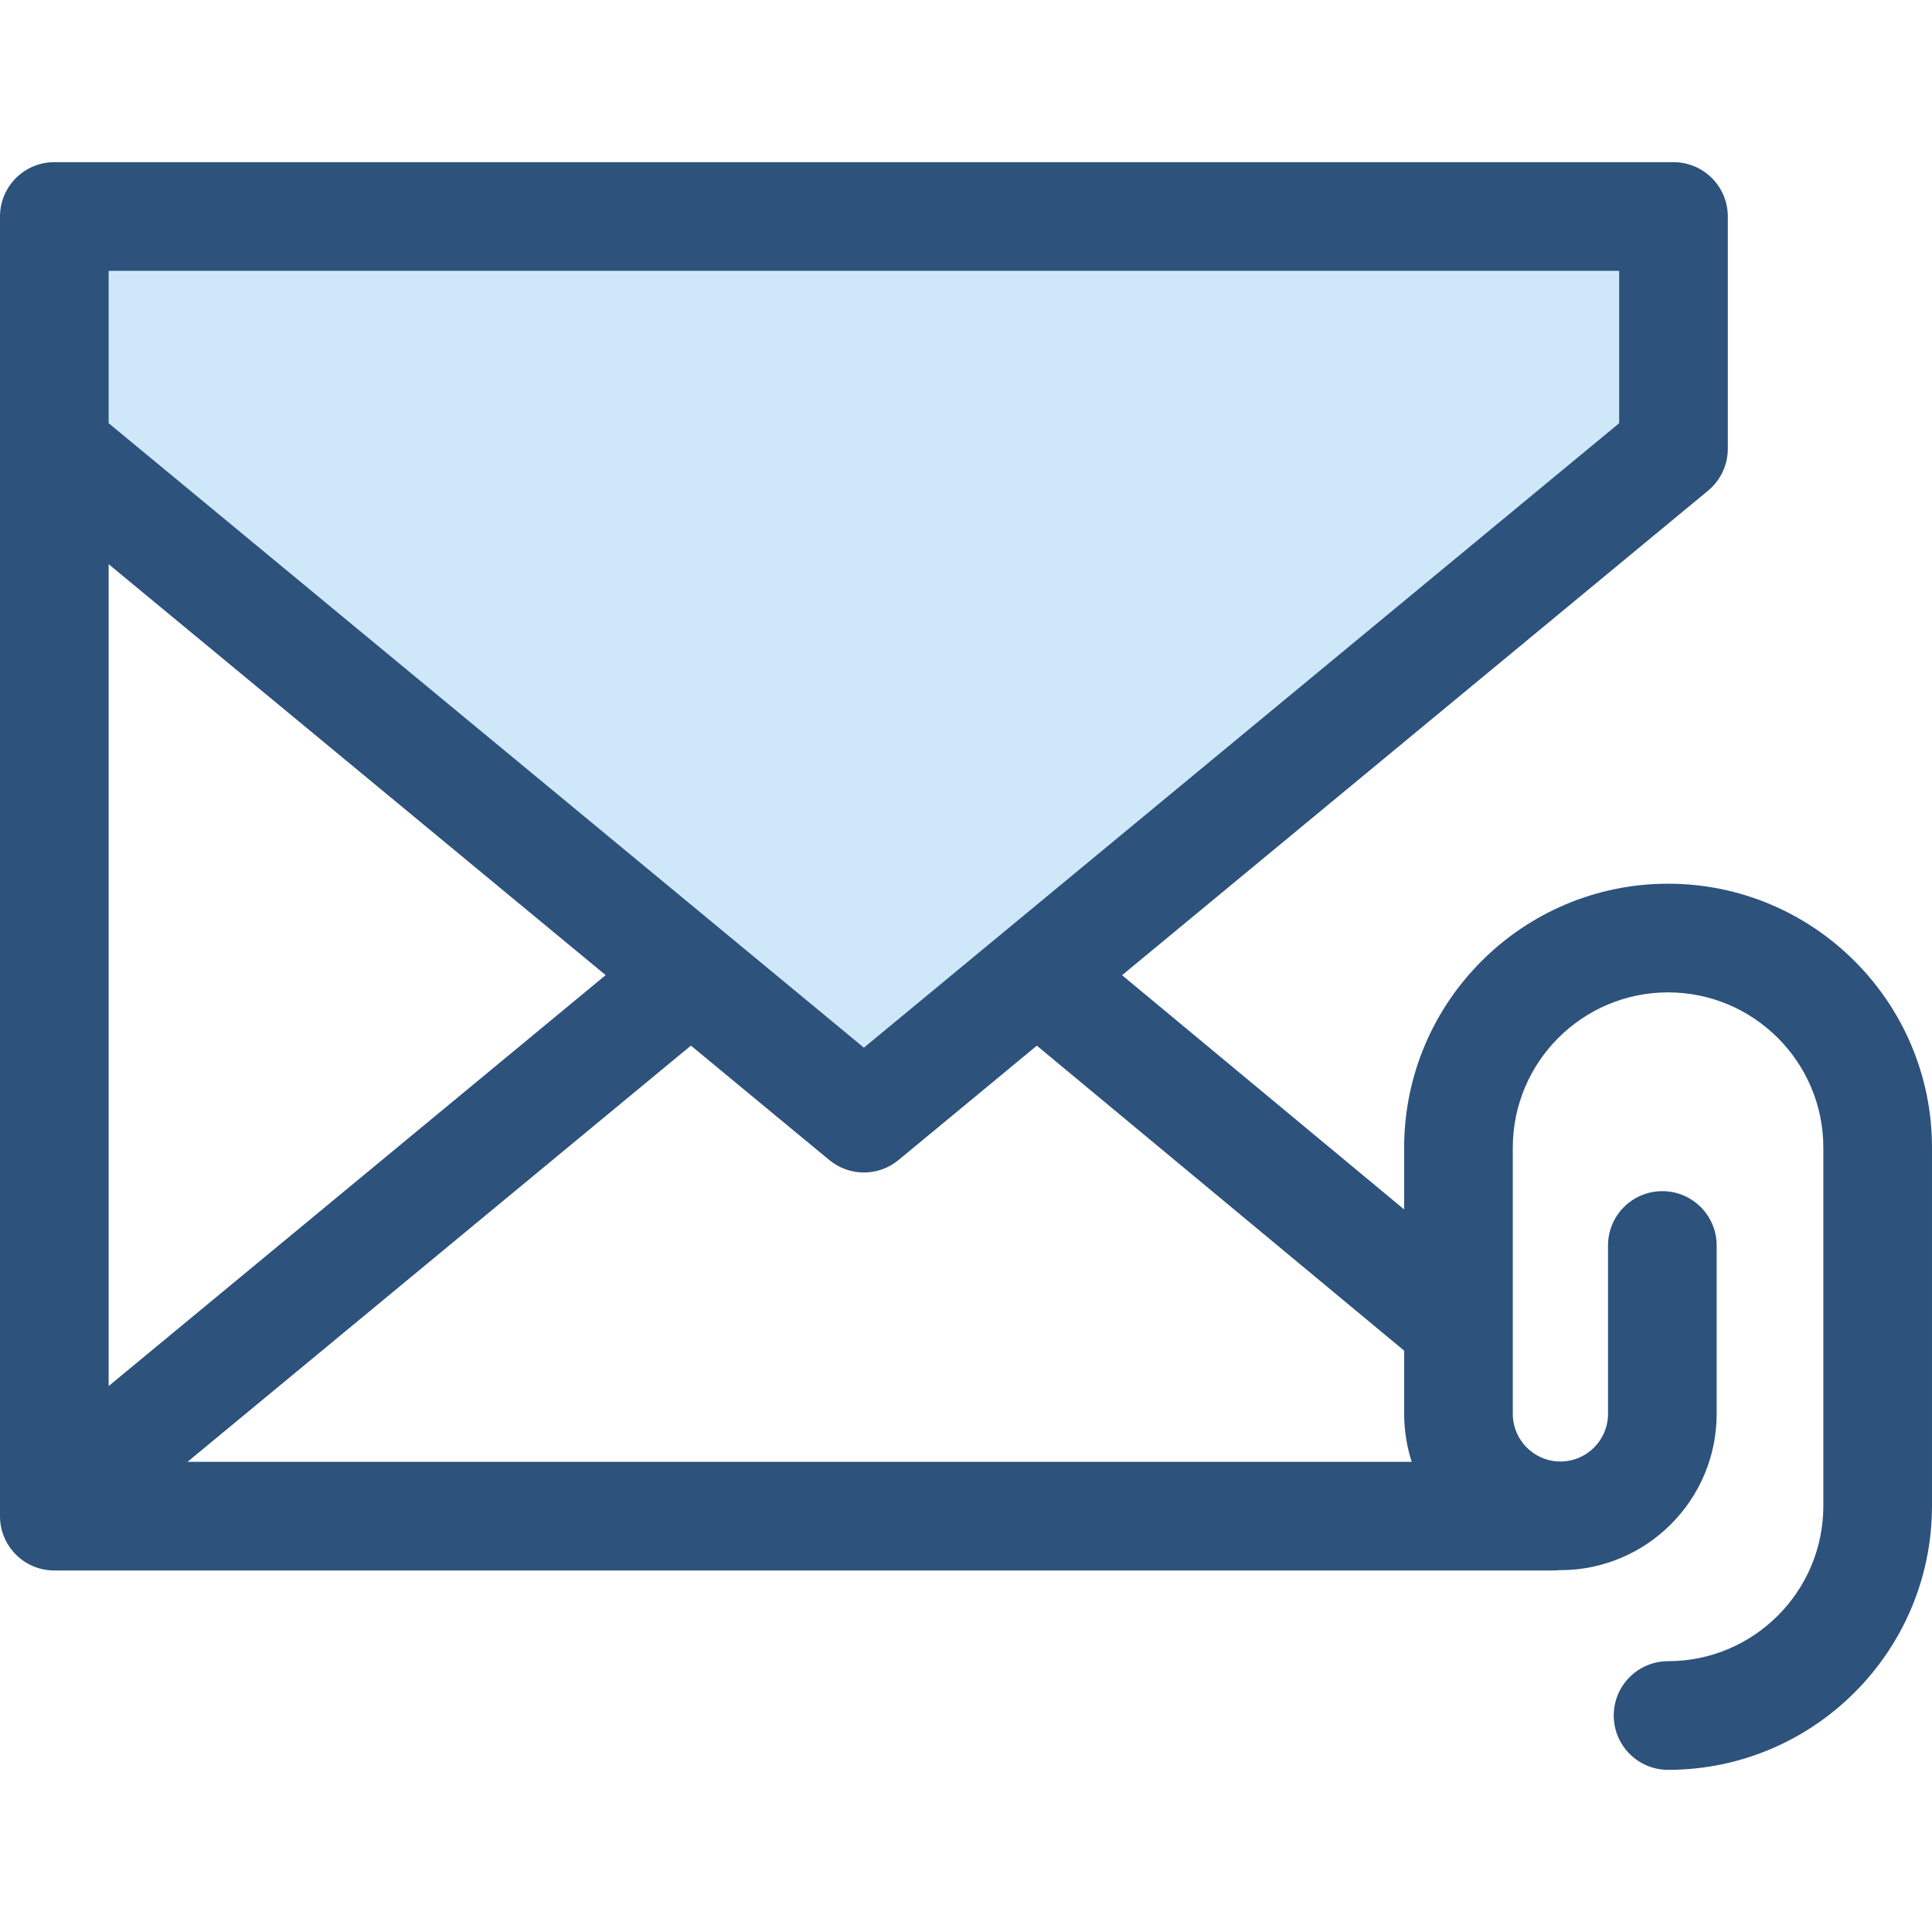 <?xml version="1.0" encoding="iso-8859-1"?>
<!-- Uploaded to: SVG Repo, www.svgrepo.com, Generator: SVG Repo Mixer Tools -->
<svg height="800px" width="800px" version="1.1" id="Layer_1" xmlns="http://www.w3.org/2000/svg" xmlns:xlink="http://www.w3.org/1999/xlink" 
	 viewBox="0 0 511.999 511.999" xml:space="preserve">
<polygon style="fill:#CEE8FA;" points="14.397,57.372 14.397,118.929 228.944,296.323 443.491,118.929 443.491,57.372 "/>
<path style="fill:#2D527C;" d="M442.058,234.193c-38.566,0-69.942,31.376-69.942,69.942v16.38l-74.759-62.078l155.306-128.414
	c3.308-2.734,5.223-6.802,5.223-11.095V57.372c0-7.951-6.447-14.397-14.397-14.397H14.397C6.447,42.975,0,49.421,0,57.372v3.893
	v57.664v278.976v0.138v3.755c0,7.951,6.447,14.397,14.397,14.397h397.18c0.553,0,1.096-0.037,1.631-0.099
	c0.107,0.001,0.21,0.009,0.317,0.009c22.832,0,41.409-18.576,41.409-41.409v-44.63c0-7.951-6.447-14.397-14.397-14.397
	c-7.95,0-14.397,6.445-14.397,14.397v44.63c0,6.956-5.659,12.616-12.616,12.616s-12.616-5.659-12.616-12.616v-70.559
	c0-22.689,18.459-41.148,41.148-41.148s41.148,18.459,41.148,41.148v94.946c0,22.689-18.459,41.148-41.148,41.148
	c-7.95,0-14.397,6.445-14.397,14.397s6.447,14.397,14.397,14.397c38.566,0,69.942-31.376,69.942-69.942v-94.946
	C512,265.569,480.624,234.193,442.058,234.193z M429.094,112.151l-200.15,165.492L28.793,112.151V71.769h400.301V112.151z
	 M28.793,149.512l131.712,108.905L28.793,367.32V149.512z M183.098,277.096l36.673,30.322c2.662,2.201,5.917,3.301,9.174,3.301
	c3.257,0,6.512-1.101,9.174-3.301l36.655-30.308l97.343,80.831v16.752c0,4.431,0.707,8.7,2.003,12.706H49.694L183.098,277.096z"/>
</svg>
